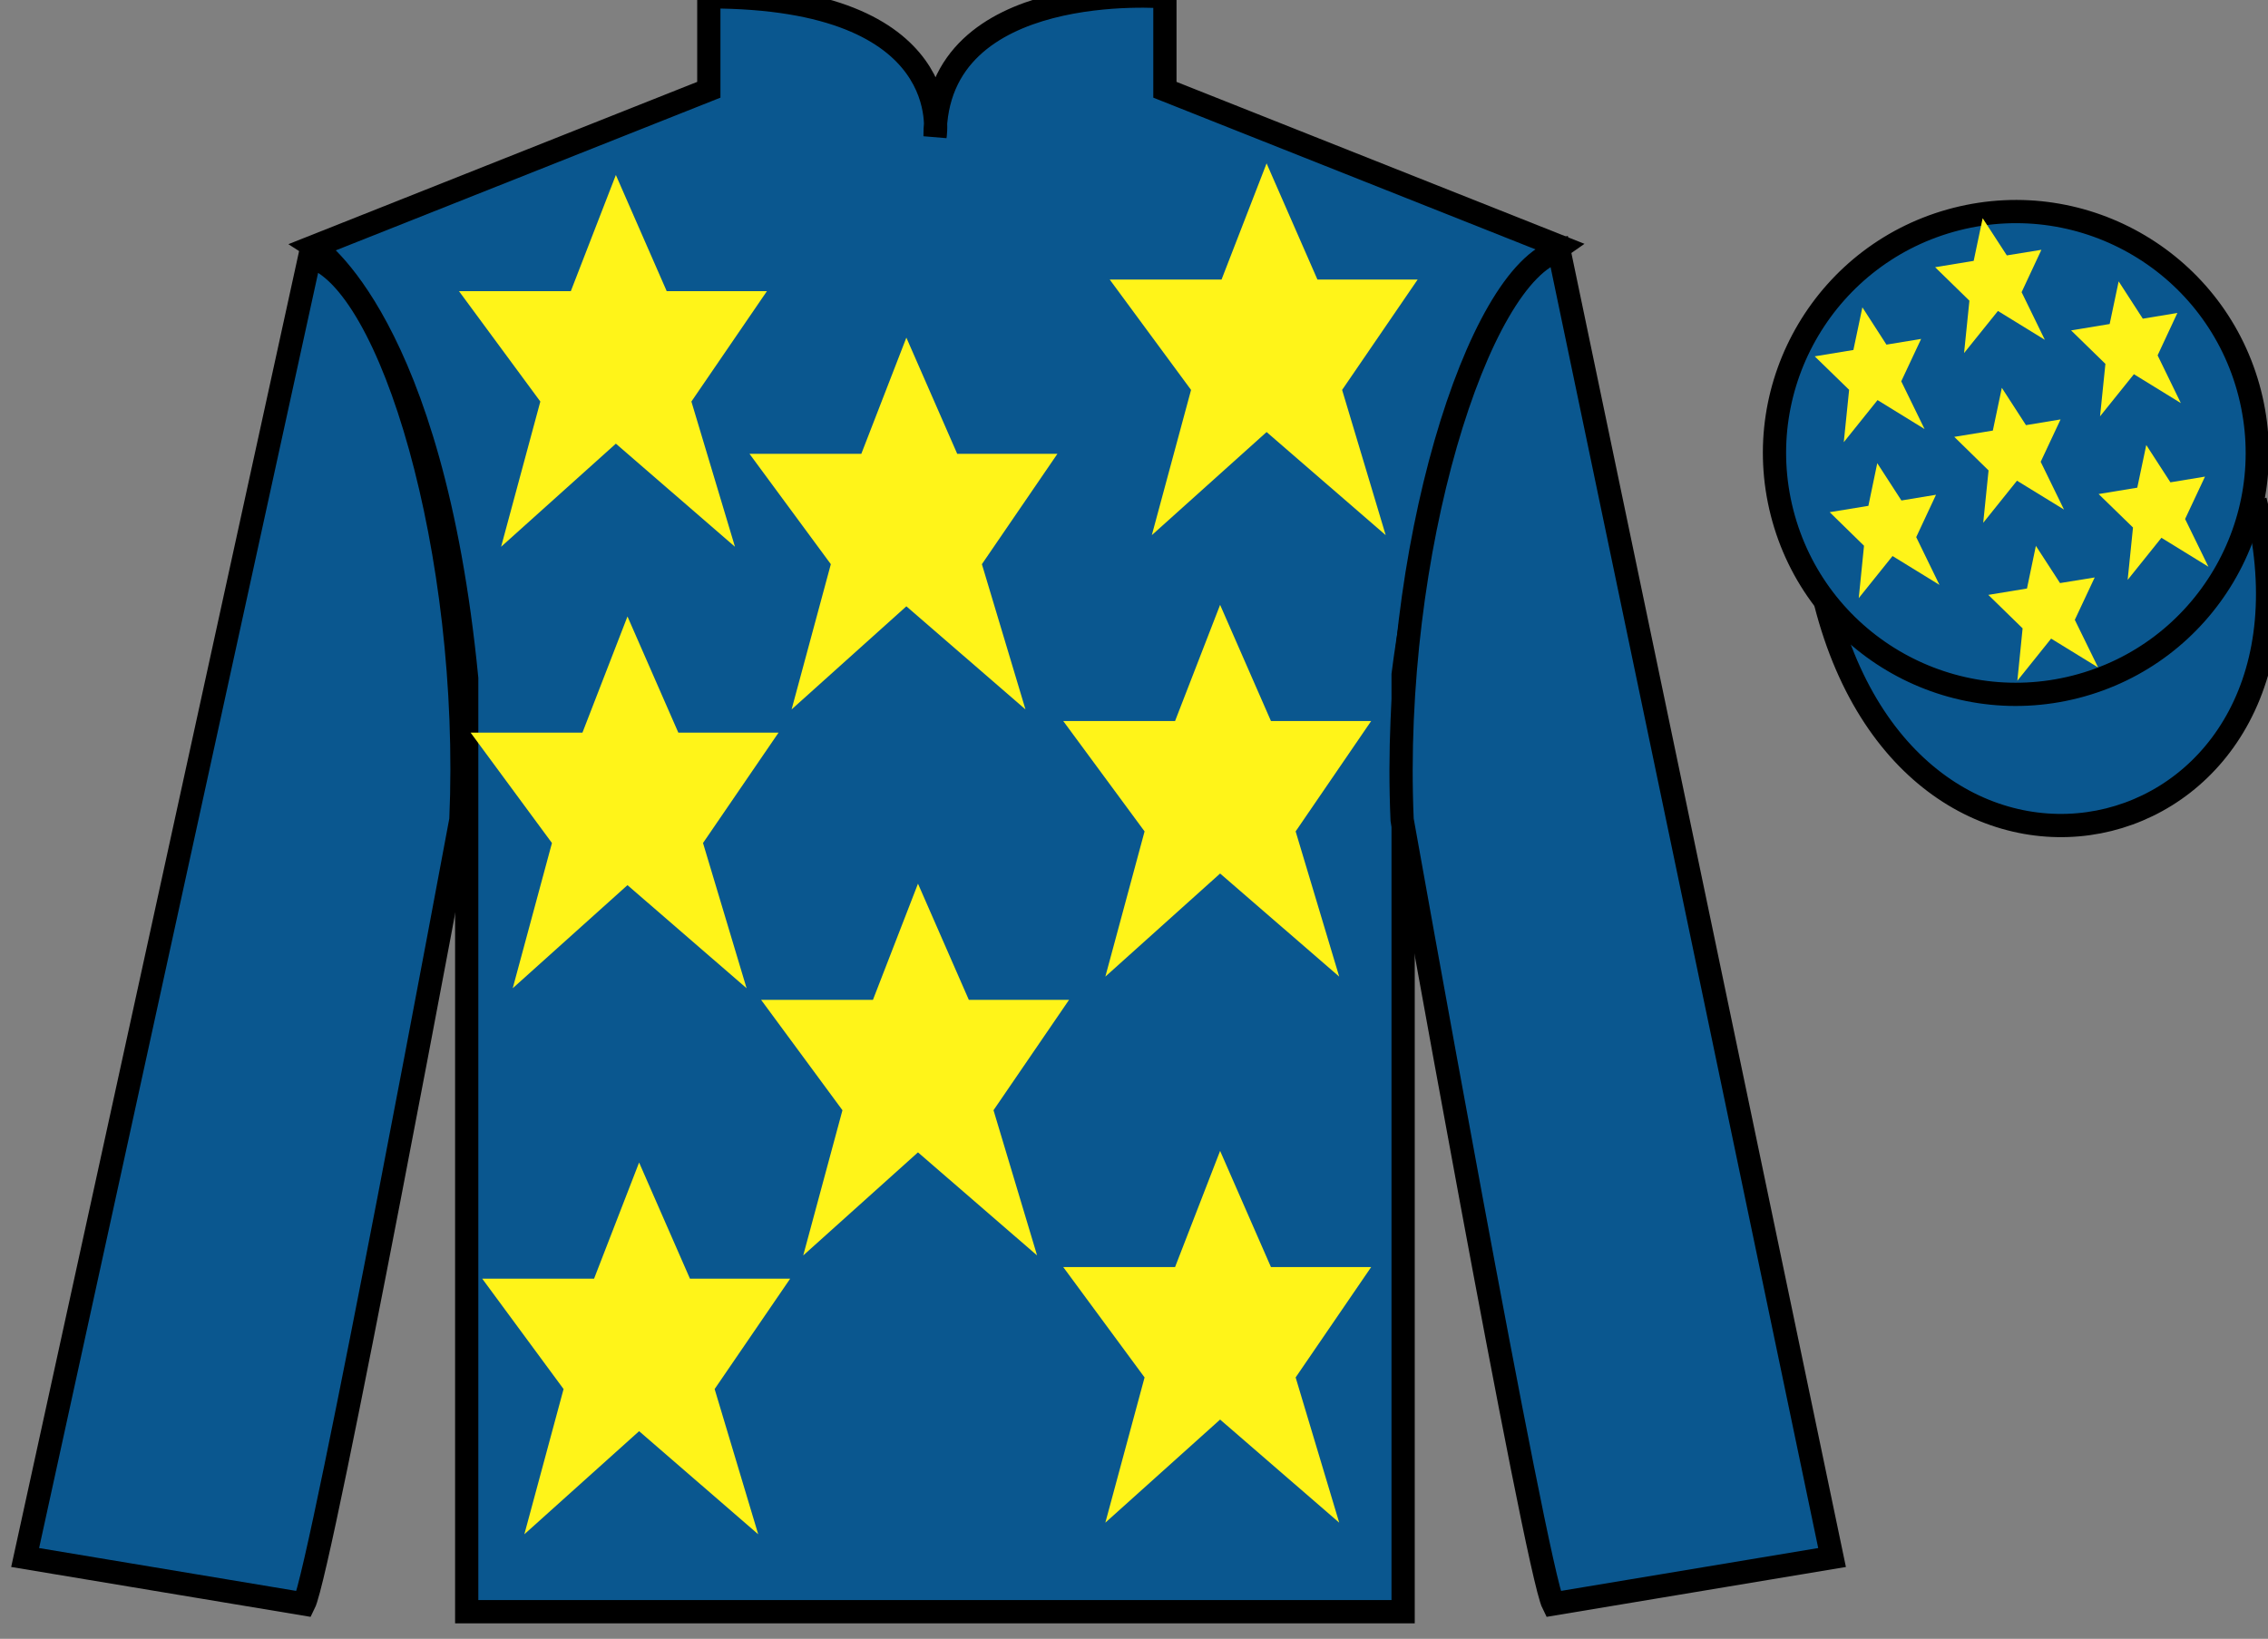 <?xml version="1.0" encoding="UTF-8"?>
<svg xmlns="http://www.w3.org/2000/svg" xmlns:xlink="http://www.w3.org/1999/xlink" width="97.59pt" height="70.53pt" viewBox="0 0 97.59 70.53" version="1.1">
<rect x="0" y="0" width="97.59" height="70.53" fill="#808080" stroke="none"/>
<g id="surface0">
<path style="fill-rule:nonzero;fill:rgb(4.103%,34.372%,55.933%);fill-opacity:1;stroke-width:10;stroke-linecap:butt;stroke-linejoin:miter;stroke:rgb(0%,0%,0%);stroke-opacity:1;stroke-miterlimit:4;" d="M 785.508 445.925 C 825.234 290.261 1009.18 337.878 970.391 489.87 " transform="matrix(0.1,0,0,-0.1,0,70.53)"/>
<path style=" stroke:none;fill-rule:nonzero;fill:rgb(4.103%,34.372%,55.933%);fill-opacity:1;" d="M 13.5 10.613 C 13.5 10.613 18.582 13.863 20.082 29.195 C 20.082 29.195 20.082 44.195 20.082 69.363 L 60.375 69.363 L 60.375 29.031 C 60.375 29.031 62.168 14.031 67.125 10.613 L 50.125 3.863 L 50.125 -0.137 C 50.125 -0.137 40.234 -0.969 40.234 5.863 C 40.234 5.863 41.25 -0.137 30.5 -0.137 L 30.5 3.863 L 13.5 10.613 "/>
<path style="fill:none;stroke-width:10;stroke-linecap:butt;stroke-linejoin:miter;stroke:rgb(0%,0%,0%);stroke-opacity:1;stroke-miterlimit:4;" d="M 135 599.167 C 135 599.167 185.82 566.667 200.82 413.347 C 200.82 413.347 200.82 263.347 200.82 11.667 L 603.75 11.667 L 603.75 414.988 C 603.75 414.988 621.68 564.987 671.25 599.167 L 501.25 666.667 L 501.25 706.667 C 501.25 706.667 402.344 714.987 402.344 646.667 C 402.344 646.667 412.5 706.667 305 706.667 L 305 666.667 L 135 599.167 Z M 135 599.167 " transform="matrix(0.1,0,0,-0.1,0,70.53)"/>
<path style=" stroke:none;fill-rule:nonzero;fill:rgb(4.103%,34.372%,55.933%);fill-opacity:1;" d="M 13.082 69.031 C 13.832 67.531 19.832 35.281 19.832 35.281 C 20.332 23.781 16.832 12.031 13.332 11.031 L 1.082 67.031 L 13.082 69.031 "/>
<path style="fill:none;stroke-width:10;stroke-linecap:butt;stroke-linejoin:miter;stroke:rgb(0%,0%,0%);stroke-opacity:1;stroke-miterlimit:4;" d="M 130.82 14.988 C 138.32 29.988 198.32 352.488 198.32 352.488 C 203.32 467.488 168.32 584.987 133.32 594.987 L 10.82 34.987 L 130.82 14.988 Z M 130.82 14.988 " transform="matrix(0.1,0,0,-0.1,0,70.53)"/>
<path style=" stroke:none;fill-rule:nonzero;fill:rgb(4.103%,34.372%,55.933%);fill-opacity:1;" d="M 78.832 67.031 L 67.082 10.781 C 63.582 11.781 59.832 23.781 60.332 35.281 C 60.332 35.281 66.082 67.531 66.832 69.031 L 78.832 67.031 "/>
<path style="fill:none;stroke-width:10;stroke-linecap:butt;stroke-linejoin:miter;stroke:rgb(0%,0%,0%);stroke-opacity:1;stroke-miterlimit:4;" d="M 788.32 34.987 L 670.82 597.487 C 635.82 587.487 598.32 467.488 603.32 352.488 C 603.32 352.488 660.82 29.988 668.32 14.988 L 788.32 34.987 Z M 788.32 34.987 " transform="matrix(0.1,0,0,-0.1,0,70.53)"/>
<path style=" stroke:none;fill-rule:nonzero;fill:rgb(4.103%,34.372%,55.933%);fill-opacity:1;" d="M 89.309 29.559 C 94.867 28.141 98.223 22.484 96.805 16.926 C 95.387 11.367 89.734 8.012 84.176 9.43 C 78.617 10.848 75.262 16.504 76.68 22.062 C 78.098 27.621 83.754 30.977 89.309 29.559 "/>
<path style="fill:none;stroke-width:10;stroke-linecap:butt;stroke-linejoin:miter;stroke:rgb(0%,0%,0%);stroke-opacity:1;stroke-miterlimit:4;" d="M 893.086 409.714 C 948.672 423.894 982.227 480.456 968.047 536.042 C 953.867 591.628 897.344 625.183 841.758 611.003 C 786.172 596.823 752.617 540.261 766.797 484.675 C 780.977 429.089 837.539 395.534 893.086 409.714 Z M 893.086 409.714 " transform="matrix(0.1,0,0,-0.1,0,70.53)"/>
<path style=" stroke:none;fill-rule:nonzero;fill:rgb(100%,95.41%,10.001%);fill-opacity:1;" d="M 39.5 38.031 L 37.562 43.031 L 32.75 43.031 L 36.25 47.781 L 34.562 54.031 L 39.5 49.594 L 44.625 54.031 L 42.75 47.781 L 46 43.031 L 41.688 43.031 L 39.5 38.031 "/>
<path style=" stroke:none;fill-rule:nonzero;fill:rgb(100%,95.41%,10.001%);fill-opacity:1;" d="M 52.5 26.031 L 50.562 31.031 L 45.75 31.031 L 49.25 35.781 L 47.562 42.031 L 52.5 37.594 L 57.625 42.031 L 55.75 35.781 L 59 31.031 L 54.688 31.031 L 52.5 26.031 "/>
<path style=" stroke:none;fill-rule:nonzero;fill:rgb(100%,95.41%,10.001%);fill-opacity:1;" d="M 39 14.531 L 37.062 19.531 L 32.25 19.531 L 35.75 24.281 L 34.062 30.531 L 39 26.094 L 44.125 30.531 L 42.25 24.281 L 45.5 19.531 L 41.188 19.531 L 39 14.531 "/>
<path style=" stroke:none;fill-rule:nonzero;fill:rgb(100%,95.41%,10.001%);fill-opacity:1;" d="M 52.5 49.531 L 50.562 54.531 L 45.75 54.531 L 49.25 59.281 L 47.562 65.531 L 52.5 61.094 L 57.625 65.531 L 55.75 59.281 L 59 54.531 L 54.688 54.531 L 52.5 49.531 "/>
<path style=" stroke:none;fill-rule:nonzero;fill:rgb(100%,95.41%,10.001%);fill-opacity:1;" d="M 27.5 50.031 L 25.562 55.031 L 20.75 55.031 L 24.25 59.781 L 22.562 66.031 L 27.5 61.594 L 32.625 66.031 L 30.75 59.781 L 34 55.031 L 29.688 55.031 L 27.5 50.031 "/>
<path style=" stroke:none;fill-rule:nonzero;fill:rgb(100%,95.41%,10.001%);fill-opacity:1;" d="M 27 26.531 L 25.062 31.531 L 20.25 31.531 L 23.75 36.281 L 22.062 42.531 L 27 38.094 L 32.125 42.531 L 30.25 36.281 L 33.5 31.531 L 29.188 31.531 L 27 26.531 "/>
<path style=" stroke:none;fill-rule:nonzero;fill:rgb(100%,95.41%,10.001%);fill-opacity:1;" d="M 26.5 7.531 L 24.562 12.531 L 19.75 12.531 L 23.25 17.281 L 21.562 23.531 L 26.5 19.094 L 31.625 23.531 L 29.75 17.281 L 33 12.531 L 28.688 12.531 L 26.5 7.531 "/>
<path style=" stroke:none;fill-rule:nonzero;fill:rgb(100%,95.41%,10.001%);fill-opacity:1;" d="M 54.5 7.031 L 52.562 12.031 L 47.75 12.031 L 51.25 16.781 L 49.562 23.031 L 54.5 18.594 L 59.625 23.031 L 57.75 16.781 L 61 12.031 L 56.688 12.031 L 54.5 7.031 "/>
<path style=" stroke:none;fill-rule:nonzero;fill:rgb(100%,95.41%,10.001%);fill-opacity:1;" d="M 87.602 23.492 L 87.219 25.328 L 85.555 25.602 L 87.031 27.043 L 86.805 29.297 L 88.258 27.484 L 90.281 28.727 L 89.277 26.676 L 90.133 24.852 L 88.641 25.094 L 87.602 23.492 "/>
<path style=" stroke:none;fill-rule:nonzero;fill:rgb(100%,95.41%,10.001%);fill-opacity:1;" d="M 91.164 12.109 L 90.777 13.945 L 89.117 14.219 L 90.594 15.66 L 90.363 17.918 L 91.82 16.105 L 93.84 17.348 L 92.84 15.293 L 93.691 13.469 L 92.203 13.715 L 91.164 12.109 "/>
<path style=" stroke:none;fill-rule:nonzero;fill:rgb(100%,95.41%,10.001%);fill-opacity:1;" d="M 92.352 19.152 L 91.965 20.988 L 90.301 21.262 L 91.781 22.703 L 91.551 24.957 L 93.004 23.145 L 95.027 24.391 L 94.023 22.336 L 94.879 20.512 L 93.391 20.758 L 92.352 19.152 "/>
<path style=" stroke:none;fill-rule:nonzero;fill:rgb(100%,95.41%,10.001%);fill-opacity:1;" d="M 80.137 13.227 L 79.75 15.062 L 78.086 15.336 L 79.566 16.777 L 79.336 19.031 L 80.789 17.219 L 82.812 18.465 L 81.809 16.41 L 82.664 14.586 L 81.172 14.832 L 80.137 13.227 "/>
<path style=" stroke:none;fill-rule:nonzero;fill:rgb(100%,95.41%,10.001%);fill-opacity:1;" d="M 86.137 16.691 L 85.75 18.531 L 84.09 18.801 L 85.566 20.246 L 85.336 22.5 L 86.789 20.688 L 88.812 21.93 L 87.809 19.875 L 88.664 18.051 L 87.176 18.297 L 86.137 16.691 "/>
<path style=" stroke:none;fill-rule:nonzero;fill:rgb(100%,95.41%,10.001%);fill-opacity:1;" d="M 80.777 19.934 L 80.395 21.77 L 78.73 22.043 L 80.207 23.488 L 79.98 25.742 L 81.434 23.93 L 83.453 25.172 L 82.453 23.117 L 83.305 21.293 L 81.816 21.539 L 80.777 19.934 "/>
<path style=" stroke:none;fill-rule:nonzero;fill:rgb(100%,95.41%,10.001%);fill-opacity:1;" d="M 85.312 9.391 L 84.926 11.227 L 83.266 11.5 L 84.742 12.941 L 84.512 15.195 L 85.969 13.383 L 87.988 14.625 L 86.988 12.574 L 87.84 10.75 L 86.352 10.992 L 85.312 9.391 "/>
</g>
</svg>
